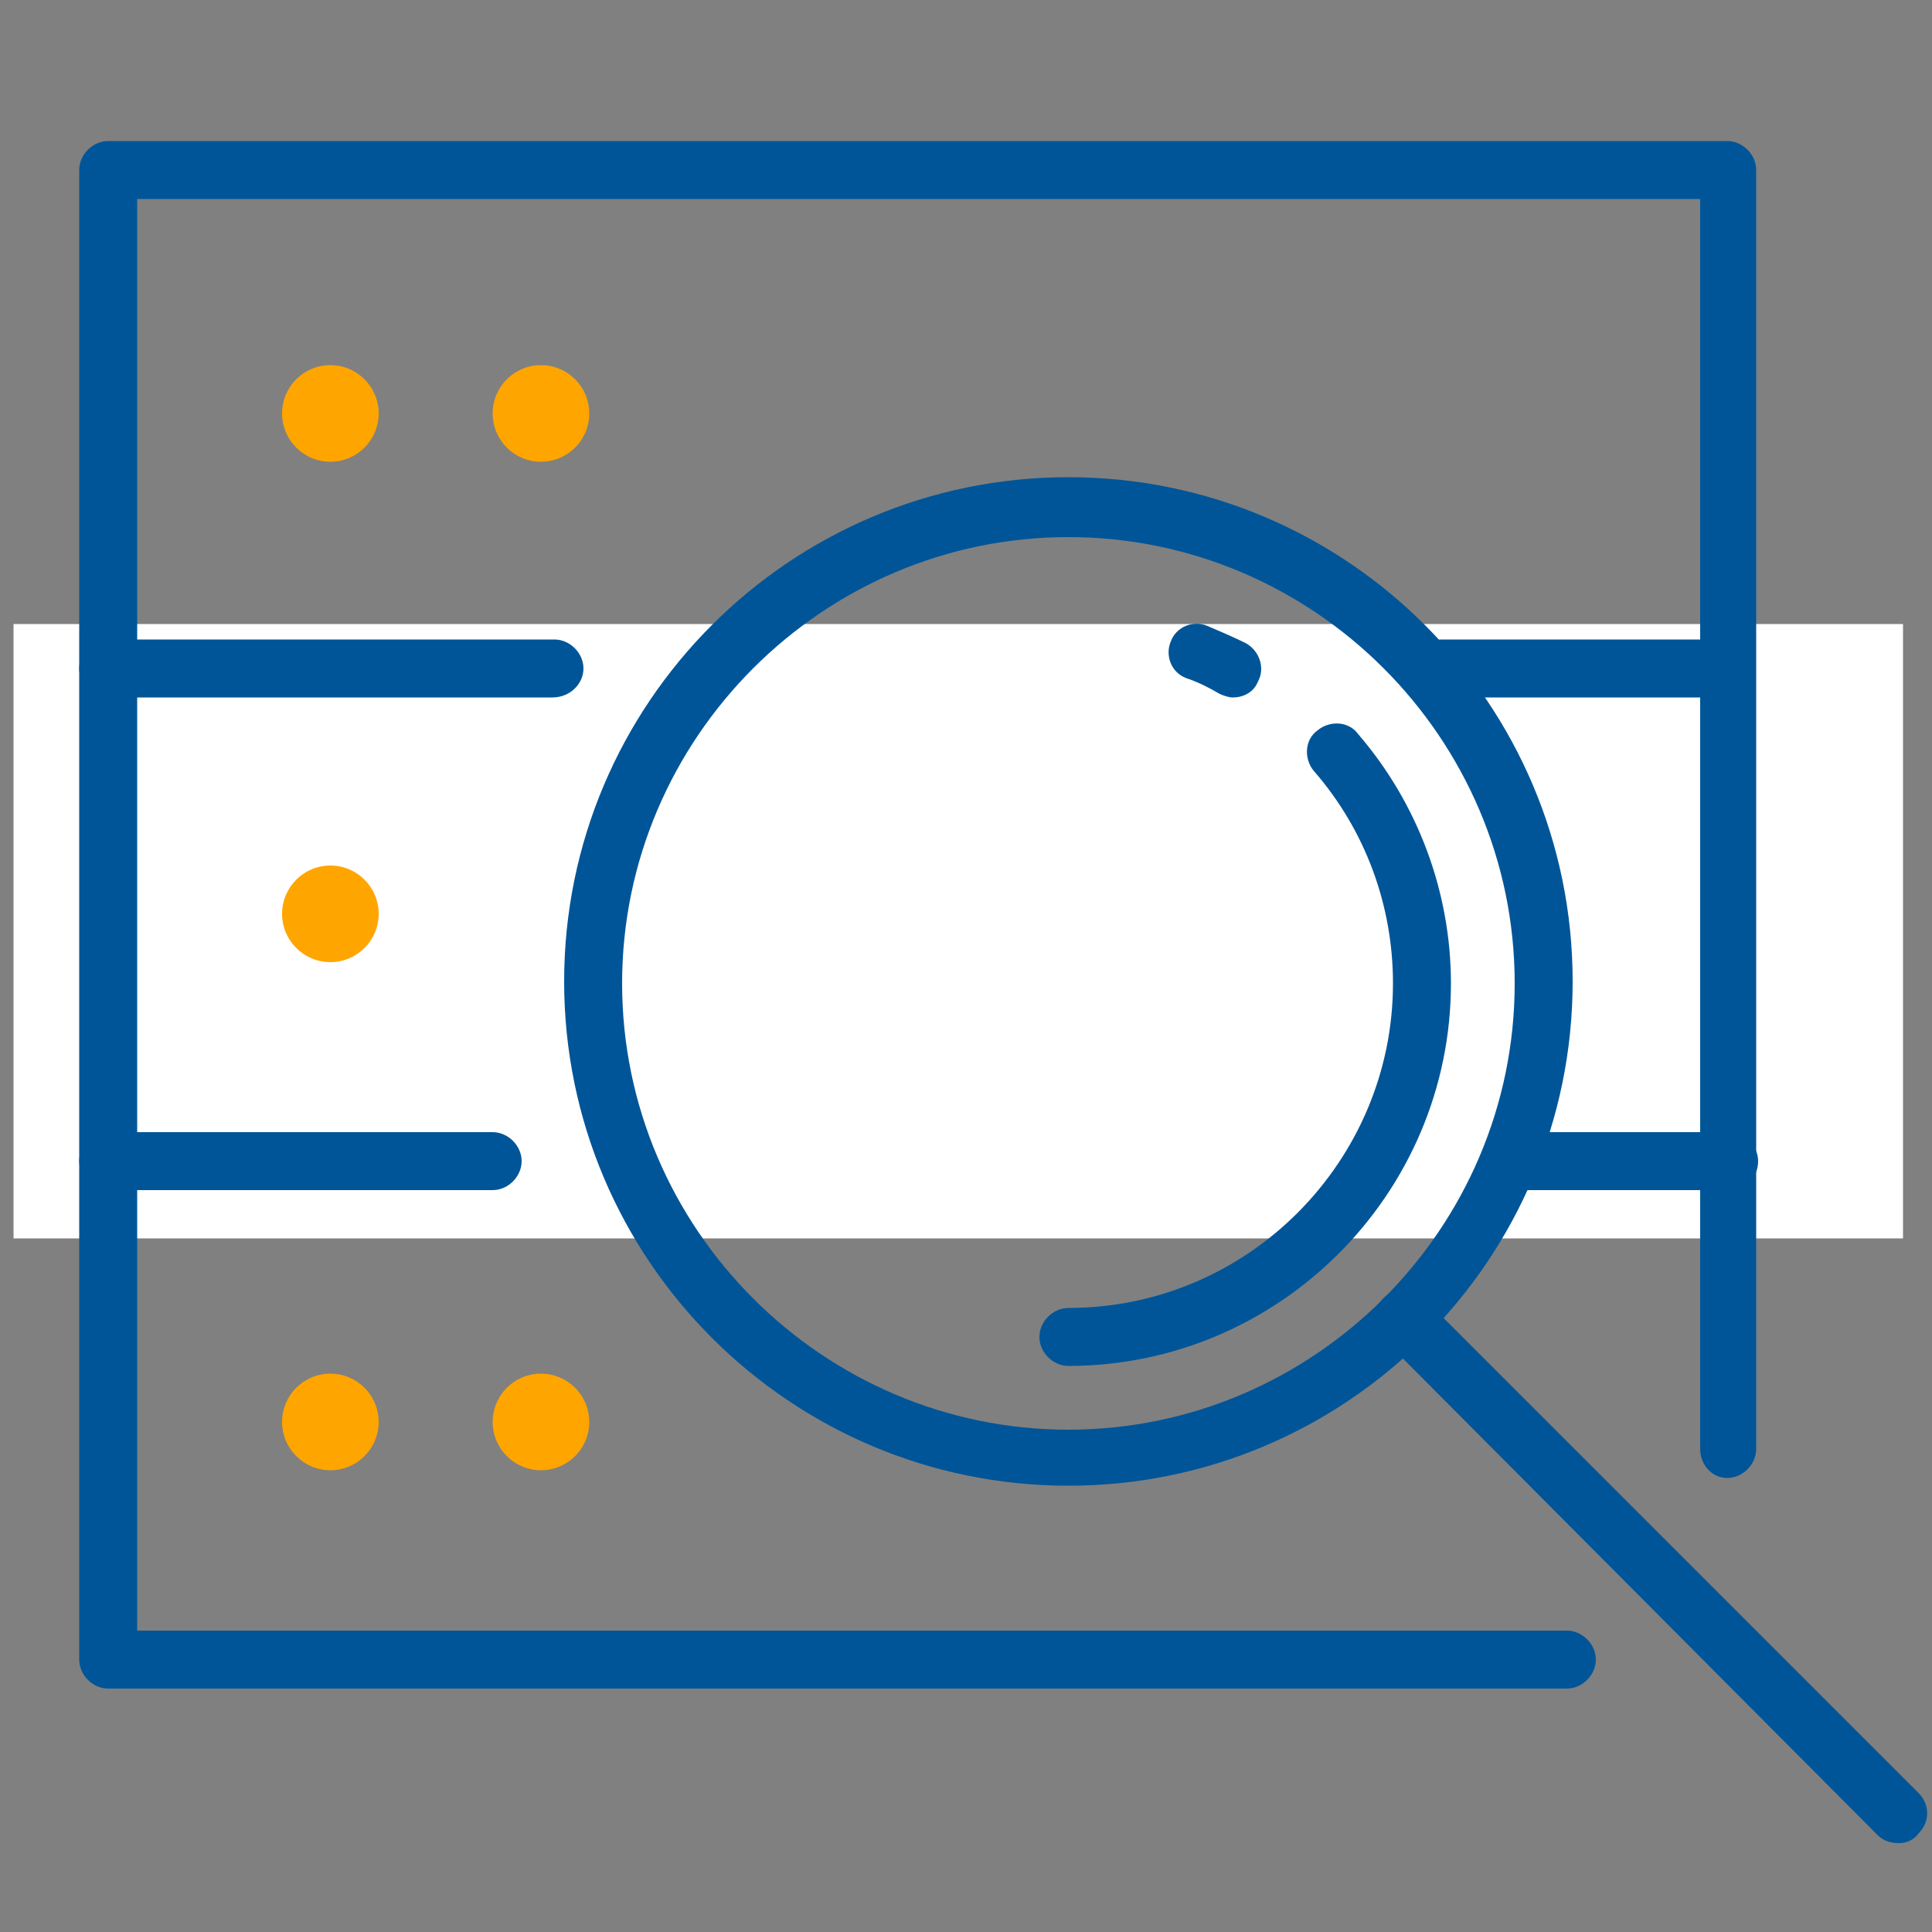<?xml version="1.0" encoding="utf-8"?>
<!-- Generator: Adobe Illustrator 25.4.1, SVG Export Plug-In . SVG Version: 6.00 Build 0)  -->
<svg version="1.1" xmlns="http://www.w3.org/2000/svg" xmlns:xlink="http://www.w3.org/1999/xlink" x="0px" y="0px"
	 viewBox="0 0 100 100" style="enable-background:new 0 0 100 100;" xml:space="preserve">
<rect x="0" y="0" width="100" height="100" fill="#808080" stroke="none"/>
<style type="text/css">
	.st0{fill:#FFFFFF;}
	.st1{display:none;}
	.st2{display:inline;}
	.st3{fill:#005697;}
	.st4{fill:#FFA500;}
	.st5{fill:#005598;}
	.st6{fill:#FFA400;}
	.st7{fill:#005698;}
	.st8{fill:#005597;}
</style>
<g id="Layer_7">
	<g>
		<rect x="0.7" y="32.3" class="st0" width="97.8" height="31.8"/>
	</g>
</g>
<g id="Layer_1" class="st1">
	<g class="st2">
		<path class="st3" d="M57.7,92.7H24.6c-4.5,0-8.2-3.7-8.2-8.2V15.2c0-4.5,3.7-8.2,8.2-8.2h33.1c4.5,0,8.2,3.7,8.2,8.2v6.4
			c0,0.8-0.7,1.5-1.5,1.5s-1.5-0.7-1.5-1.5v-6.4c0-2.9-2.3-5.2-5.2-5.2H24.6c-2.9,0-5.2,2.3-5.2,5.2v69.3c0,2.9,2.3,5.2,5.2,5.2
			h33.1c2.9,0,5.2-2.3,5.2-5.2V74c0-0.8,0.7-1.5,1.5-1.5s1.5,0.7,1.5,1.5v10.5C65.9,89,62.2,92.7,57.7,92.7z"/>
		<path class="st3" d="M64.4,78.7H17.8c-0.8,0-1.5-0.7-1.5-1.5s0.7-1.5,1.5-1.5h46.6c0.8,0,1.5,0.7,1.5,1.5S65.2,78.7,64.4,78.7z"/>
		<path class="st3" d="M64.4,18H17.8c-0.8,0-1.5-0.7-1.5-1.5c0-0.8,0.7-1.5,1.5-1.5h46.6c0.8,0,1.5,0.7,1.5,1.5
			C65.9,17.3,65.2,18,64.4,18z"/>
		<path class="st3" d="M44.1,85.3h-6c-0.8,0-1.5-0.7-1.5-1.5c0-0.8,0.7-1.5,1.5-1.5h6c0.8,0,1.5,0.7,1.5,1.5
			C45.6,84.6,44.9,85.3,44.1,85.3z"/>
	</g>
	<g class="st2">
		<g>
			<g>
				<path class="st4" d="M62.8,49.2c-3.9,0-7-3.2-7-7c0-3.9,3.2-7,7-7c3.9,0,7,3.2,7,7C69.8,46,66.6,49.2,62.8,49.2z M62.8,38.1
					c-2.2,0-4.1,1.8-4.1,4.1c0,2.2,1.8,4.1,4.1,4.1c2.2,0,4.1-1.8,4.1-4.1C66.8,39.9,65,38.1,62.8,38.1z"/>
				<path class="st4" d="M70.8,60.5c-0.8,0-1.5-0.7-1.5-1.5v-4.4c0-3-2.5-5.5-5.5-5.5h-2.1c-3,0-5.5,2.5-5.5,5.5V59
					c0,0.8-0.7,1.5-1.5,1.5s-1.5-0.7-1.5-1.5v-4.4c0-4.7,3.8-8.5,8.5-8.5h2.1c4.7,0,8.5,3.8,8.5,8.5V59
					C72.3,59.9,71.6,60.5,70.8,60.5z"/>
			</g>
			<path class="st3" d="M62.8,70.6C50.2,70.6,40,60.4,40,47.8C40,35.3,50.2,25,62.8,25c12.6,0,22.8,10.2,22.8,22.8
				C85.5,60.4,75.3,70.6,62.8,70.6z M62.8,28C51.8,28,43,36.9,43,47.8s8.9,19.8,19.8,19.8s19.8-8.9,19.8-19.8S73.7,28,62.8,28z"/>
		</g>
	</g>
</g>
<g id="Layer_2" class="st1">
	<g class="st2">
		<path class="st5" d="M49.8,71c-13.2,0-23.9-10.7-23.9-23.9s10.7-23.9,23.9-23.9c13.2,0,23.9,10.7,23.9,23.9S63,71,49.8,71z
			 M49.8,26.2c-11.5,0-20.9,9.4-20.9,20.9c0,11.5,9.4,20.9,20.9,20.9c11.5,0,20.9-9.4,20.9-20.9C70.7,35.6,61.4,26.2,49.8,26.2z"/>
		<path class="st5" d="M89,87.8c-0.4,0-0.8-0.1-1.1-0.4L64.6,64c-0.6-0.6-0.6-1.5,0-2.1c0.6-0.6,1.5-0.6,2.1,0l23.4,23.4
			c0.6,0.6,0.6,1.5,0,2.1C89.8,87.7,89.4,87.8,89,87.8z"/>
		<path class="st5" d="M14.8,58.1c-0.8,0-1.5-0.7-1.5-1.5v-2c0-0.8,0.7-1.5,1.5-1.5c0.8,0,1.5,0.7,1.5,1.5v2
			C16.3,57.5,15.6,58.1,14.8,58.1z"/>
		<path class="st5" d="M8,58.1c-0.8,0-1.5-0.7-1.5-1.5v-6.8c0-0.8,0.7-1.5,1.5-1.5s1.5,0.7,1.5,1.5v6.8C9.5,57.5,8.9,58.1,8,58.1z"
			/>
		<path class="st5" d="M21.8,58.1c-0.8,0-1.5-0.7-1.5-1.5V46.3c0-0.8,0.7-1.5,1.5-1.5c0.8,0,1.5,0.7,1.5,1.5v10.4
			C23.3,57.5,22.6,58.1,21.8,58.1z"/>
		<path class="st6" d="M35.7,58.1c-0.8,0-1.5-0.7-1.5-1.5V46.5c0-0.8,0.7-1.5,1.5-1.5c0.8,0,1.5,0.7,1.5,1.5v10.2
			C37.2,57.5,36.5,58.1,35.7,58.1z"/>
		<path class="st6" d="M43.1,58.1c-0.8,0-1.5-0.7-1.5-1.5V42.9c0-0.8,0.7-1.5,1.5-1.5s1.5,0.7,1.5,1.5v13.7
			C44.6,57.5,43.9,58.1,43.1,58.1z"/>
		<path class="st6" d="M50.4,58.1c-0.8,0-1.5-0.7-1.5-1.5V33.7c0-0.8,0.7-1.5,1.5-1.5c0.8,0,1.5,0.7,1.5,1.5v22.9
			C51.9,57.5,51.3,58.1,50.4,58.1z"/>
		<path class="st6" d="M57.6,58.1c-0.8,0-1.5-0.7-1.5-1.5V33.7c0-0.8,0.7-1.5,1.5-1.5s1.5,0.7,1.5,1.5v22.9
			C59.1,57.5,58.4,58.1,57.6,58.1z"/>
		<path class="st6" d="M65,58.1c-0.8,0-1.5-0.7-1.5-1.5V46.1c0-0.8,0.7-1.5,1.5-1.5s1.5,0.7,1.5,1.5v10.5
			C66.5,57.5,65.8,58.1,65,58.1z"/>
		<path class="st5" d="M78.3,58.1c-0.8,0-1.5-0.7-1.5-1.5v-9.6c0-0.8,0.7-1.5,1.5-1.5s1.5,0.7,1.5,1.5v9.6
			C79.8,57.5,79.1,58.1,78.3,58.1z"/>
		<path class="st5" d="M85.3,58.1c-0.8,0-1.5-0.7-1.5-1.5V39.9c0-0.8,0.7-1.5,1.5-1.5c0.8,0,1.5,0.7,1.5,1.5v16.7
			C86.8,57.5,86.1,58.1,85.3,58.1z"/>
		<path class="st5" d="M92.4,58.1c-0.8,0-1.5-0.7-1.5-1.5V44.1c0-0.8,0.7-1.5,1.5-1.5s1.5,0.7,1.5,1.5v12.5
			C93.9,57.5,93.3,58.1,92.4,58.1z"/>
	</g>
</g>
<g id="Layer_3" class="st1">
	<g class="st2">
		<path class="st7" d="M48.9,84.8c-20,0-36.2-16.3-36.2-36.2c0-8,2.6-15.6,7.4-22c0.5-0.7,1.4-0.8,2.1-0.3c0.7,0.5,0.8,1.4,0.3,2.1
			c-4.4,5.8-6.8,12.8-6.8,20.2c0,18.3,14.9,33.3,33.3,33.3c3.5,0,7-0.6,10.3-1.6c0.8-0.3,1.6,0.2,1.9,1c0.3,0.8-0.2,1.6-1,1.9
			C56.6,84.2,52.8,84.8,48.9,84.8z"/>
		<path class="st7" d="M65.3,80.7c-0.5,0-1-0.3-1.3-0.8c-0.4-0.7-0.1-1.6,0.6-2c5.1-2.7,9.4-6.8,12.5-11.7c0.4-0.7,1.4-0.9,2.1-0.5
			c0.7,0.4,0.9,1.4,0.5,2.1c-3.4,5.3-8.1,9.7-13.6,12.7C65.8,80.7,65.6,80.7,65.3,80.7z"/>
		<path class="st7" d="M81,63.7c-0.2,0-0.4,0-0.6-0.1c-0.8-0.3-1.1-1.2-0.8-2c1.8-4,2.6-8.2,2.6-13c0-6.1-1.7-12.1-4.9-17.3
			c-0.4-0.7-0.2-1.6,0.5-2.1c0.7-0.4,1.6-0.2,2.1,0.5c3.5,5.7,5.3,12.2,5.3,18.9c0,5.3-0.9,9.8-2.9,14.2
			C82.1,63.4,81.5,63.7,81,63.7z"/>
		<path class="st7" d="M74.4,26c-0.4,0-0.8-0.2-1.1-0.5c-6.2-6.5-15.1-10.2-24.4-10.2c-7.8,0-15.4,2.7-21.3,7.7
			c-0.6,0.5-1.6,0.4-2.1-0.2c-0.5-0.6-0.4-1.6,0.2-2.1c6.5-5.4,14.7-8.4,23.2-8.4c10.1,0,19.7,4.1,26.5,11.1c0.6,0.6,0.6,1.5,0,2.1
			C75.1,25.9,74.8,26,74.4,26z"/>
		<path class="st7" d="M26.9,75.6c-0.3,0-0.7-0.1-1-0.4c-0.6-0.5-0.7-1.5-0.2-2.1L47.4,48V13.8c0-0.8,0.7-1.5,1.5-1.5
			c0.8,0,1.5,0.7,1.5,1.5v34.8c0,0.4-0.1,0.7-0.4,1L28,75.1C27.7,75.5,27.3,75.6,26.9,75.6z"/>
		<path class="st4" d="M77.7,69.6c-0.3,0-0.6-0.1-0.8-0.3L48.1,49.8c-0.5-0.4-0.8-1-0.6-1.6c0.2-0.6,0.7-1.1,1.4-1.1L83,45.5
			c0.8,0,1.5,0.6,1.6,1.4c0,0.8-0.6,1.5-1.4,1.6l-29.7,1.4l25.1,17c0.7,0.5,0.9,1.4,0.4,2.1C78.7,69.3,78.2,69.6,77.7,69.6z"/>
		<path class="st7" d="M14.7,5.7H5.2c-0.5,0-1-0.4-1-1s0.4-1,1-1h9.6c0.5,0,1,0.4,1,1S15.3,5.7,14.7,5.7z"/>
		<path class="st7" d="M30.6,29c-0.3,0-0.6-0.1-0.8-0.4L14.2,10.3H5.2c-0.5,0-1-0.4-1-1s0.4-1,1-1h9.6c0.3,0,0.6,0.1,0.8,0.4
			l15.9,18.7c0.4,0.4,0.3,1-0.1,1.4C31.1,28.9,30.9,29,30.6,29z"/>
		<path class="st7" d="M94.1,5.7h-9.6c-0.5,0-1-0.4-1-1s0.4-1,1-1h9.6c0.5,0,1,0.4,1,1S94.7,5.7,94.1,5.7z"/>
		<path class="st7" d="M94.1,10.3h-9.6c-0.5,0-1-0.4-1-1s0.4-1,1-1h9.6c0.5,0,1,0.4,1,1S94.7,10.3,94.1,10.3z"/>
		<path class="st6" d="M96.1,70h-9.6c-0.5,0-1-0.4-1-1c0-0.5,0.4-1,1-1h9.6c0.5,0,1,0.4,1,1C97.1,69.5,96.7,70,96.1,70z"/>
		<path class="st6" d="M96.1,74.5h-9.6c-0.5,0-1-0.4-1-1c0-0.5,0.4-1,1-1h9.6c0.5,0,1,0.4,1,1C97.1,74.1,96.7,74.5,96.1,74.5z"/>
		<path class="st7" d="M85.2,92.1H73.6c-0.5,0-1-0.4-1-1c0-0.5,0.4-1,1-1h11.5c0.5,0,1,0.4,1,1C86.2,91.6,85.7,92.1,85.2,92.1z"/>
		<path class="st7" d="M85.2,96.6H73.6c-0.5,0-1-0.4-1-1c0-0.5,0.4-1,1-1h11.5c0.5,0,1,0.4,1,1C86.2,96.2,85.7,96.6,85.2,96.6z"/>
		<path class="st7" d="M73.6,92.1c-0.3,0-0.6-0.1-0.8-0.4L60.7,76.2c-0.3-0.4-0.3-1.1,0.2-1.4c0.4-0.3,1.1-0.3,1.4,0.2l12.1,15.5
			c0.3,0.4,0.3,1.1-0.2,1.4C74.1,92,73.8,92.1,73.6,92.1z"/>
		<path class="st6" d="M86.6,70c-0.3,0-0.5-0.1-0.7-0.3l-9.2-9.4c-0.4-0.4-0.4-1,0-1.4c0.4-0.4,1-0.4,1.4,0l9.2,9.4
			c0.4,0.4,0.4,1,0,1.4C87.1,69.9,86.8,70,86.6,70z"/>
		<path class="st7" d="M71.2,32.5c-0.2,0-0.4,0-0.5-0.1c-0.5-0.3-0.6-0.9-0.3-1.4L83.7,8.7c0.3-0.5,0.9-0.6,1.4-0.3
			c0.5,0.3,0.6,0.9,0.3,1.4L72.1,32.1C71.9,32.4,71.5,32.5,71.2,32.5z"/>
	</g>
</g>
<g id="Layer_4" class="st1">
	<g class="st2">
		<g>
			<path class="st8" d="M10.4,47.8c-0.8,0-1.5-0.7-1.5-1.5v-28c0-2.7,2.2-4.8,4.8-4.8h73.9c2.7,0,4.8,2.2,4.8,4.8v2.1
				c0,0.8-0.7,1.5-1.5,1.5c-0.8,0-1.5-0.7-1.5-1.5v-2.1c0-1-0.8-1.9-1.9-1.9H13.7c-1,0-1.9,0.8-1.9,1.9v28
				C11.9,47.1,11.2,47.8,10.4,47.8z"/>
			<path class="st8" d="M87.6,70.6H13.7c-2.7,0-4.8-2.2-4.8-4.8v-3.2c0-0.8,0.7-1.5,1.5-1.5s1.5,0.7,1.5,1.5v3.2
				c0,1,0.8,1.9,1.9,1.9h73.9c1,0,1.9-0.8,1.9-1.9V38.6c0-0.8,0.7-1.5,1.5-1.5c0.8,0,1.5,0.7,1.5,1.5v27.2
				C92.4,68.4,90.3,70.6,87.6,70.6z"/>
			<path class="st8" d="M74.7,86.7h-8.2c-4.9,0-8.9-4-8.9-8.9v-7.2h-14v7.2c0,4.9-4,8.9-8.9,8.9h-8.2c-0.8,0-1.5-0.7-1.5-1.5
				c0-0.8,0.7-1.5,1.5-1.5h8.2c3.2,0,5.9-2.6,5.9-5.9v-8.7c0-0.8,0.7-1.5,1.5-1.5h17c0.8,0,1.5,0.7,1.5,1.5v8.7
				c0,3.2,2.6,5.9,5.9,5.9h8.2c0.8,0,1.5,0.7,1.5,1.5C76.2,86,75.5,86.7,74.7,86.7z"/>
			<path class="st8" d="M66.5,86.7H34.8c-0.8,0-1.5-0.7-1.5-1.5s0.7-1.5,1.5-1.5h31.6c0.8,0,1.5,0.7,1.5,1.5S67.3,86.7,66.5,86.7z"
				/>
		</g>
		<path class="st4" d="M94.3,24.2c-2.7,0-4.9,2.2-4.9,4.9c0,0.6,0.1,1.2,0.3,1.7L69.4,46.4c-0.9-1-2.2-1.7-3.7-1.7
			c-1.7,0-3.1,0.8-4,2.1l-19.8-9.5c0-0.1,0-0.2,0-0.3c0-2.7-2.2-4.9-4.9-4.9c-2.7,0-4.9,2.2-4.9,4.9c0,0.3,0,0.5,0.1,0.8L11.4,50.6
			c-0.8-0.6-1.8-1-3-1c-2.7,0-4.9,2.2-4.9,4.9c0,2.7,2.2,4.9,4.9,4.9c2.7,0,4.9-2.2,4.9-4.9c0-0.5-0.1-0.9-0.2-1.4l20.5-12.7
			c0.9,0.9,2.1,1.4,3.4,1.4c1.5,0,2.9-0.7,3.8-1.8l20,9.7c0.1,2.6,2.2,4.7,4.9,4.7c2.7,0,4.9-2.2,4.9-4.9c0-0.1,0-0.2,0-0.3
			l21.1-16.2c0.8,0.5,1.7,0.8,2.7,0.8c2.7,0,4.9-2.2,4.9-4.9S97,24.2,94.3,24.2z M8.4,56.4c-1,0-1.9-0.8-1.9-1.9
			c0-1,0.8-1.9,1.9-1.9s1.9,0.8,1.9,1.9C10.3,55.5,9.5,56.4,8.4,56.4z M37.1,38.8c-1,0-1.9-0.8-1.9-1.9s0.8-1.9,1.9-1.9
			c1,0,1.9,0.8,1.9,1.9S38.1,38.8,37.1,38.8z M65.7,51.4c-1,0-1.9-0.8-1.9-1.9s0.8-1.9,1.9-1.9s1.9,0.8,1.9,1.9S66.7,51.4,65.7,51.4
			z M94.3,30.9c-1,0-1.9-0.8-1.9-1.9s0.8-1.9,1.9-1.9s1.9,0.8,1.9,1.9S95.4,30.9,94.3,30.9z"/>
		<path class="st8" d="M89.8,63.2h-74c-0.8,0-1.5-0.7-1.5-1.5s0.7-1.5,1.5-1.5h74c0.8,0,1.5,0.7,1.5,1.5S90.6,63.2,89.8,63.2z"/>
	</g>
</g>
<g id="Layer_5">
	<g>
		<g>
			<path class="st5" d="M55.3,76.9c-14.4,0-26.1-11.7-26.1-26.1s11.7-26.1,26.1-26.1c14.4,0,26.1,11.7,26.1,26.1
				S69.7,76.9,55.3,76.9z M55.3,27.8c-12.7,0-23.1,10.4-23.1,23.1s10.4,23.1,23.1,23.1c12.7,0,23.1-10.4,23.1-23.1
				S68,27.8,55.3,27.8z"/>
			<path class="st5" d="M55.3,70.7c-0.8,0-1.5-0.7-1.5-1.5c0-0.8,0.7-1.5,1.5-1.5c9.3,0,16.8-7.6,16.8-16.8c0-4-1.4-7.9-4.1-11
				c-0.5-0.6-0.5-1.6,0.2-2.1c0.6-0.5,1.6-0.5,2.1,0.2c3.1,3.6,4.8,8.2,4.8,12.9C75.1,61.8,66.2,70.7,55.3,70.7z"/>
			<path class="st5" d="M63.8,36.1c-0.2,0-0.5-0.1-0.7-0.2c-0.5-0.3-1.1-0.6-1.7-0.8c-0.8-0.3-1.1-1.2-0.8-1.9
				c0.3-0.8,1.2-1.1,1.9-0.8c0.7,0.3,1.4,0.6,2,0.9c0.7,0.4,1,1.3,0.6,2C64.9,35.8,64.4,36.1,63.8,36.1z"/>
			<path class="st5" d="M98.3,95.4c-0.4,0-0.8-0.1-1.1-0.4L71.6,69.3c-0.6-0.6-0.6-1.5,0-2.1c0.6-0.6,1.5-0.6,2.1,0l25.6,25.6
				c0.6,0.6,0.6,1.5,0,2.1C99.1,95.2,98.7,95.4,98.3,95.4z"/>
		</g>
		<path class="st5" d="M81.1,87.4H5.6c-0.8,0-1.5-0.7-1.5-1.5V8.8c0-0.8,0.7-1.5,1.5-1.5h83.8c0.8,0,1.5,0.7,1.5,1.5V75
			c0,0.8-0.7,1.5-1.5,1.5S88,75.8,88,75V10.3H7.1v74.1h74c0.8,0,1.5,0.7,1.5,1.5C82.6,86.7,81.9,87.4,81.1,87.4z"/>
		<path class="st5" d="M25.5,61.6H5.6c-0.8,0-1.5-0.7-1.5-1.5s0.7-1.5,1.5-1.5h19.9c0.8,0,1.5,0.7,1.5,1.5S26.3,61.6,25.5,61.6z"/>
		<path class="st5" d="M89.6,61.6H78.2c-0.8,0-1.5-0.7-1.5-1.5s0.7-1.5,1.5-1.5h11.3c0.8,0,1.5,0.7,1.5,1.5S90.4,61.6,89.6,61.6z"/>
		<path class="st5" d="M28.6,36.1H5.6c-0.8,0-1.5-0.7-1.5-1.5s0.7-1.5,1.5-1.5h23.1c0.8,0,1.5,0.7,1.5,1.5S29.5,36.1,28.6,36.1z"/>
		<path class="st5" d="M89.2,36.1H74.6c-0.8,0-1.5-0.7-1.5-1.5s0.7-1.5,1.5-1.5h14.5c0.8,0,1.5,0.7,1.5,1.5S90,36.1,89.2,36.1z"/>
		<circle class="st4" cx="17.1" cy="21.4" r="2.5"/>
		<circle class="st4" cx="28" cy="21.4" r="2.5"/>
		<circle class="st4" cx="17.1" cy="47.3" r="2.5"/>
		<circle class="st4" cx="17.1" cy="73.6" r="2.5"/>
		<circle class="st4" cx="28" cy="73.6" r="2.5"/>
	</g>
</g>
<g id="Layer_6" class="st1">
	<g class="st2">
		<g>
			<g>
				<g>
					<path class="st7" d="M88.8,74.6H14.9c-2.7,0-4.8-2.2-4.8-4.8V16.3c0-2.7,2.2-4.8,4.8-4.8h73.9c2.7,0,4.8,2.2,4.8,4.8v53.4
						C93.6,72.4,91.5,74.6,88.8,74.6z M14.9,14.4c-1,0-1.9,0.8-1.9,1.9v53.4c0,1,0.8,1.9,1.9,1.9h73.9c1,0,1.9-0.8,1.9-1.9V16.3
						c0-1-0.8-1.9-1.9-1.9H14.9z"/>
					<path class="st7" d="M75.9,90.7h-8.2c-4.9,0-8.9-4-8.9-8.9v-7.2h-14v7.2c0,4.9-4,8.9-8.9,8.9h-8.2c-0.8,0-1.5-0.7-1.5-1.5
						c0-0.8,0.7-1.5,1.5-1.5H36c3.2,0,5.9-2.6,5.9-5.9v-8.7c0-0.8,0.7-1.5,1.5-1.5h17c0.8,0,1.5,0.7,1.5,1.5v8.7
						c0,3.2,2.6,5.9,5.9,5.9h8.2c0.8,0,1.5,0.7,1.5,1.5C77.4,90,76.7,90.7,75.9,90.7z"/>
					<path class="st7" d="M67.7,90.7H36c-0.8,0-1.5-0.7-1.5-1.5s0.7-1.5,1.5-1.5h31.6c0.8,0,1.5,0.7,1.5,1.5S68.5,90.7,67.7,90.7z"
						/>
				</g>
				<path class="st7" d="M92.1,65.4H11.5c-0.8,0-1.5-0.7-1.5-1.5c0-0.8,0.7-1.5,1.5-1.5h80.6c0.8,0,1.5,0.7,1.5,1.5
					C93.6,64.7,93,65.4,92.1,65.4z"/>
			</g>
			<path class="st7" d="M33.3,65.4c-0.4,0-0.8-0.1-1.1-0.4c-0.6-0.6-0.6-1.5,0-2.1l2.5-2.5c0.7-0.7,0.9-1.7,0.5-2.6
				c-0.4-0.9-1.2-1.5-2.2-1.5h-3.6c-3,0-5.4-2.4-5.4-5.5v-0.3c0-2.9,2.4-5.2,5.4-5.2h3.6c1,0,1.8-0.6,2.2-1.5
				c0.3-0.8,0.3-1.9-0.5-2.7c0,0,0,0,0,0l-2.5-2.6c-1-1-1.6-2.4-1.6-3.8c0-1.5,0.6-2.8,1.6-3.8c0,0,0,0,0,0l0,0c2.1-2.1,5.5-2,7.6,0
				l2.7,2.6c0.7,0.7,1.7,0.9,2.7,0.5c0.9-0.4,1.5-1.2,1.5-2.2v-3.6c0-2.9,2.4-5.3,5.4-5.3h0c3,0,5.3,2.3,5.3,5.3v3.6
				c0,1,0.6,1.8,1.5,2.2c1,0.4,1.9,0.2,2.7-0.5l2.6-2.6c1-1,2.4-1.6,3.8-1.6c0,0,0,0,0,0c1.4,0,2.8,0.6,3.8,1.6c0,0,0.1,0.1,0.1,0.1
				c0.9,1,1.5,2.3,1.5,3.7c0,1.5-0.6,2.8-1.6,3.8L69.4,41c-0.9,0.9-0.8,2-0.5,2.7c0.4,1,1.2,1.5,2.2,1.5h3.5c3,0,5.4,2.3,5.4,5.2
				v0.3c0,3-2.4,5.5-5.4,5.5h-3.5c-1,0-1.9,0.6-2.2,1.5c-0.4,0.9-0.2,1.9,0.5,2.6l2.5,2.5c0.6,0.6,0.6,1.5,0,2.1
				c-0.6,0.6-1.5,0.6-2.1,0l-2.5-2.5c-1.6-1.6-2-3.8-1.2-5.9c0.8-2.1,2.8-3.3,5-3.3h3.5c1.3,0,2.4-1.1,2.4-2.5v-0.3
				c0-1.3-1-2.2-2.4-2.2h-3.5c-2.2,0-4.1-1.3-5-3.4c-0.9-2.1-0.4-4.4,1.2-6l2.5-2.6c0.5-0.5,0.7-1.1,0.7-1.7c0-0.7-0.3-1.3-0.7-1.7
				c0,0-0.1-0.1-0.1-0.1c-0.4-0.4-1-0.6-1.6-0.6c0,0,0,0,0,0c-0.6,0-1.3,0.3-1.7,0.7l-2.6,2.6c-1.6,1.6-3.8,2-5.9,1.2
				c-2.1-0.9-3.4-2.8-3.4-5v-3.6c0-1.3-1-2.3-2.3-2.3h0c-1.4,0-2.4,1-2.4,2.3v3.6c0,2.2-1.3,4.1-3.3,5c-2.1,0.9-4.3,0.4-5.9-1.2
				l-2.7-2.6c-0.9-0.9-2.5-0.9-3.4,0c0,0,0,0,0,0l0,0c-0.5,0.5-0.7,1.1-0.7,1.7c0,0.7,0.3,1.3,0.7,1.7c0,0,0,0,0,0l2.5,2.6
				c1.6,1.6,2,3.9,1.2,6c-0.9,2.1-2.8,3.4-5,3.4h-3.6c-1.4,0-2.4,0.9-2.4,2.2v0.3c0,1.4,1.1,2.5,2.4,2.5h3.6c2.2,0,4.2,1.3,5,3.3
				c0.8,2.1,0.4,4.3-1.2,5.9L34.4,65C34.1,65.2,33.7,65.4,33.3,65.4z M51.8,58c-4,0-7.3-3.3-7.3-7.3s3.3-7.3,7.3-7.3
				s7.3,3.3,7.3,7.3S55.9,58,51.8,58z M51.8,46.3c-2.4,0-4.4,2-4.4,4.4c0,2.4,2,4.4,4.4,4.4s4.4-2,4.4-4.4
				C56.2,48.3,54.2,46.3,51.8,46.3z"/>
		</g>
		<path class="st6" d="M23.7,43.6c-2.4,0-4.4-2-4.4-4.4c0-2.4,2-4.4,4.4-4.4c2.4,0,4.4,2,4.4,4.4C28.1,41.7,26.1,43.6,23.7,43.6z
			 M23.7,37.8c-0.8,0-1.4,0.6-1.4,1.4c0,0.8,0.6,1.4,1.4,1.4c0.8,0,1.4-0.6,1.4-1.4C25.1,38.5,24.5,37.8,23.7,37.8z"/>
		<path class="st6" d="M79.7,43.6c-2.4,0-4.4-2-4.4-4.4c0-2.4,2-4.4,4.4-4.4c2.4,0,4.4,2,4.4,4.4C84.1,41.7,82.2,43.6,79.7,43.6z
			 M79.7,37.8c-0.8,0-1.4,0.6-1.4,1.4c0,0.8,0.6,1.4,1.4,1.4s1.4-0.6,1.4-1.4C81.2,38.5,80.5,37.8,79.7,37.8z"/>
		<path class="st6" d="M63.8,27c-2.4,0-4.4-2-4.4-4.4c0-2.4,2-4.4,4.4-4.4s4.4,2,4.4,4.4C68.2,25,66.2,27,63.8,27z M63.8,21.2
			c-0.8,0-1.4,0.6-1.4,1.4S63,24,63.8,24c0.8,0,1.4-0.6,1.4-1.4S64.6,21.2,63.8,21.2z"/>
		<path class="st6" d="M40,27c-2.4,0-4.4-2-4.4-4.4c0-2.4,2-4.4,4.4-4.4s4.4,2,4.4,4.4C44.4,25,42.4,27,40,27z M40,21.2
			c-0.8,0-1.4,0.6-1.4,1.4S39.2,24,40,24s1.4-0.6,1.4-1.4S40.7,21.2,40,21.2z"/>
	</g>
</g>
</svg>
